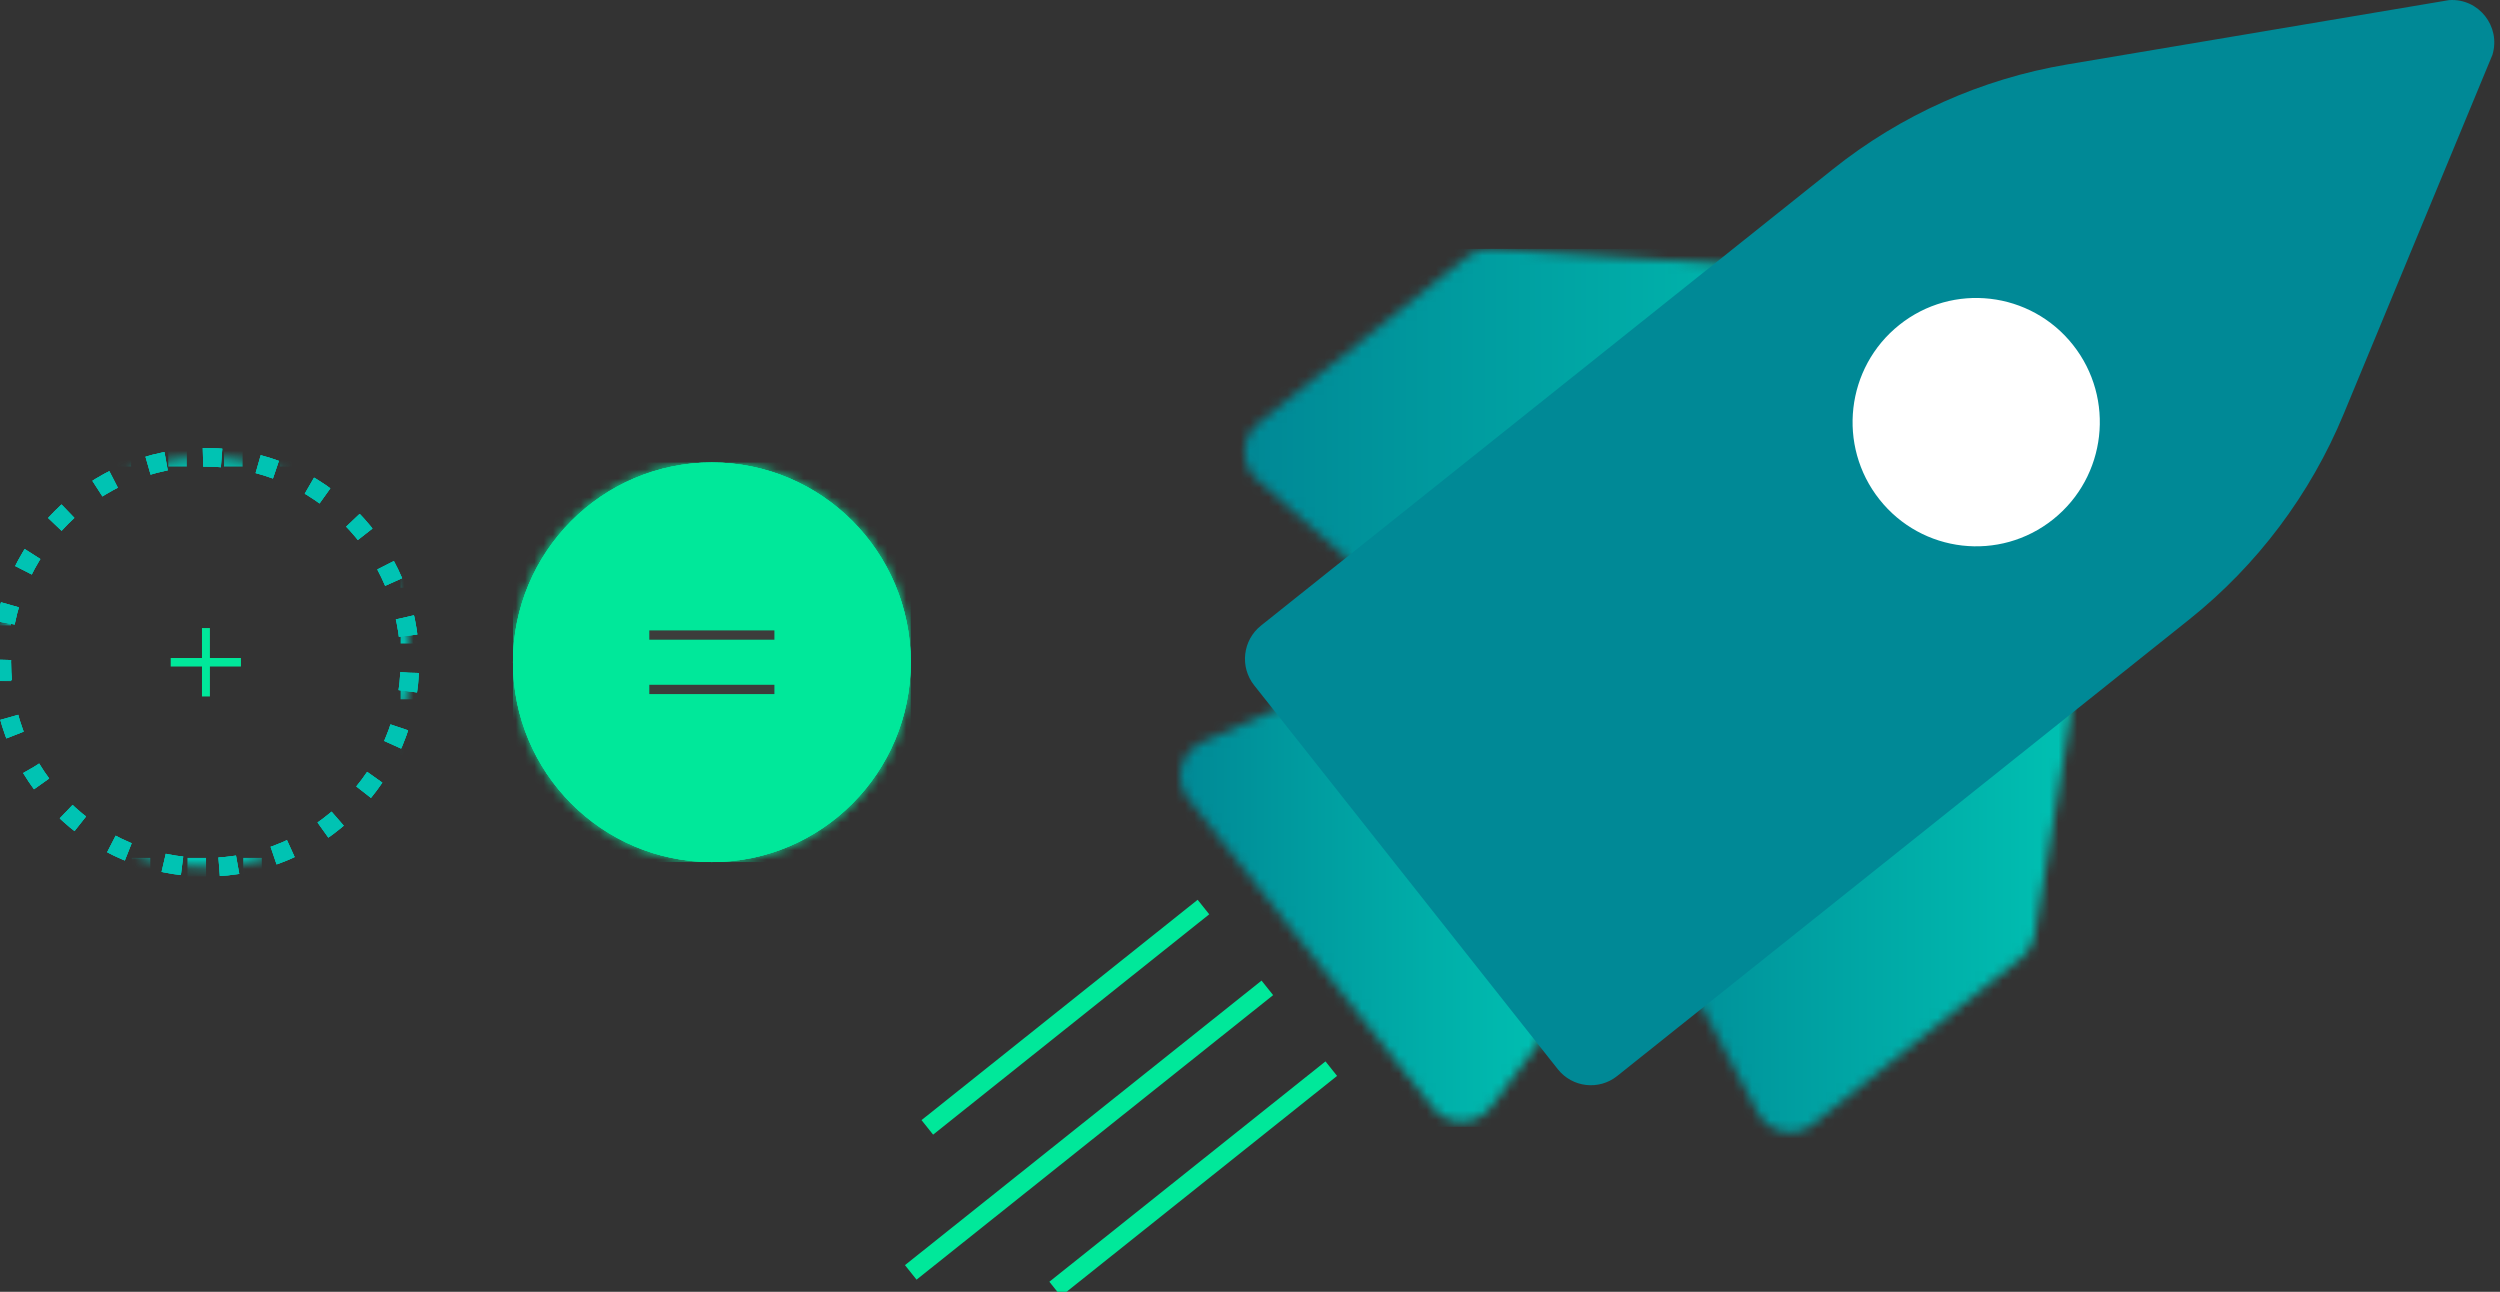<svg width="269" height="139" viewBox="0 0 269 139" fill="none" xmlns="http://www.w3.org/2000/svg">
<rect x="0" y="0" width="269" height="139" fill="#333333" stroke="none"/>
<g clip-path="url(#clip0_6049_3417)">
<mask id="mask0_6049_3417" style="mask-type:luminance" maskUnits="userSpaceOnUse" x="126" y="74" width="44" height="47">
<path d="M141.414 74.494L129.348 79.853C126.989 80.902 126.247 83.909 127.853 85.938L154.175 119.22C155.782 121.249 158.864 121.206 160.413 119.136L168.337 108.541C169.415 107.104 169.388 105.111 168.272 103.701L146.091 75.654C145.322 74.686 144.179 74.156 143.001 74.156C142.465 74.156 141.922 74.267 141.41 74.494" fill="white"/>
</mask>
<g mask="url(#mask0_6049_3417)">
<path d="M169.419 74.156H126.25V121.252H169.419V74.156Z" fill="url(#paint0_linear_6049_3417)"/>
</g>
<mask id="mask1_6049_3417" style="mask-type:luminance" maskUnits="userSpaceOnUse" x="133" y="26" width="72" height="45">
<path d="M157.828 27.636L135.406 45.529C133.479 47.066 133.41 49.989 135.265 51.614L155.958 69.75C157.388 71.006 159.514 71.056 161.002 69.865L202.889 36.44C205.715 34.185 204.289 29.618 200.687 29.384L160.532 26.783C160.448 26.775 160.363 26.775 160.279 26.775C159.388 26.775 158.524 27.079 157.824 27.636" fill="white"/>
</mask>
<g mask="url(#mask1_6049_3417)">
<path d="M205.712 26.779H133.406V71.06H205.712V26.779Z" fill="url(#paint1_linear_6049_3417)"/>
</g>
<mask id="mask2_6049_3417" style="mask-type:luminance" maskUnits="userSpaceOnUse" x="175" y="56" width="51" height="66">
<path d="M219.146 56.996L177.259 90.421C175.771 91.612 175.339 93.698 176.234 95.388L189.141 119.735C190.3 121.917 193.145 122.513 195.072 120.972L217.494 103.078C218.259 102.468 218.771 101.592 218.932 100.62L225.487 60.745C225.919 58.126 223.835 56.124 221.579 56.124C220.752 56.124 219.903 56.393 219.146 56.996Z" fill="white"/>
</mask>
<g mask="url(#mask2_6049_3417)">
<path d="M225.919 56.124H175.335V122.513H225.919V56.124Z" fill="url(#paint2_linear_6049_3417)"/>
</g>
<path d="M263.523 0.012L222.435 6.934C213.215 8.486 204.537 12.366 197.214 18.209L135.678 67.318C133.712 68.889 133.383 71.763 134.947 73.737L167.618 115.045C169.182 117.019 172.043 117.35 174.008 115.778L235.545 66.669C242.868 60.826 248.589 53.212 252.18 44.542L268.185 5.901C269.114 2.843 266.705 -0.207 263.527 0.012" fill="#008996"/>
<path d="M220.913 55.886C215.161 60.477 206.794 59.512 202.224 53.735C197.654 47.957 198.614 39.552 204.365 34.961C210.117 30.371 218.485 31.335 223.055 37.113C227.625 42.89 226.665 51.295 220.913 55.886Z" fill="white"/>
<path d="M97.997 136.91L136.366 106.294" stroke="#00E89A" stroke-width="2" stroke-miterlimit="10"/>
<path d="M113.535 138.697L143.246 114.987" stroke="#00E89A" stroke-width="2" stroke-miterlimit="10"/>
<path d="M99.779 121.306L129.49 97.597" stroke="#00E89A" stroke-width="2" stroke-miterlimit="10"/>
<path d="M55.196 71.26C55.196 83.133 64.779 92.756 76.596 92.756C88.413 92.756 97.997 83.133 97.997 71.26C97.997 59.386 88.413 49.763 76.596 49.763C64.779 49.763 55.196 59.389 55.196 71.26Z" fill="#00E89A"/>
<path d="M55.196 71.26C55.196 83.133 64.779 92.756 76.596 92.756C88.413 92.756 97.997 83.133 97.997 71.26C97.997 59.386 88.413 49.763 76.596 49.763C64.779 49.763 55.196 59.389 55.196 71.26Z" fill="#00E89A"/>
<mask id="mask3_6049_3417" style="mask-type:luminance" maskUnits="userSpaceOnUse" x="55" y="49" width="43" height="44">
<path d="M55.196 71.26C55.196 83.133 64.779 92.756 76.596 92.756C88.413 92.756 97.997 83.133 97.997 71.26C97.997 59.386 88.413 49.763 76.596 49.763C64.779 49.763 55.196 59.389 55.196 71.26Z" fill="white"/>
</mask>
<g mask="url(#mask3_6049_3417)">
<path d="M98.001 49.763H55.196V92.756H98.001V49.763Z" fill="#00E89A"/>
</g>
<path d="M55.196 71.26C55.196 83.133 64.779 92.756 76.596 92.756C88.413 92.756 97.997 83.133 97.997 71.26C97.997 59.386 88.413 49.763 76.596 49.763C64.779 49.763 55.196 59.389 55.196 71.26Z" fill="#00E89A"/>
<path d="M0.191 71.26C0.191 83.441 10.024 93.313 22.147 93.313C34.27 93.313 44.102 83.441 44.102 71.26C44.102 59.078 34.27 49.206 22.147 49.206C10.024 49.206 0.191 59.078 0.191 71.26Z" stroke="#00C3B3" stroke-width="2" stroke-miterlimit="10" stroke-dasharray="2 4"/>
<mask id="mask4_6049_3417" style="mask-type:luminance" maskUnits="userSpaceOnUse" x="0" y="49" width="45" height="45">
<path d="M0.191 71.26C0.191 83.441 10.024 93.313 22.147 93.313C34.27 93.313 44.102 83.441 44.102 71.26C44.102 59.078 34.27 49.206 22.147 49.206C10.024 49.206 0.191 59.078 0.191 71.26Z" fill="white"/>
</mask>
<g mask="url(#mask4_6049_3417)">
<path d="M44.105 49.202H0.191V93.309H44.105V49.202Z" stroke="#00C3B3" stroke-width="2" stroke-miterlimit="10" stroke-dasharray="2 4"/>
</g>
<path d="M0.191 71.26C0.191 83.441 10.024 93.313 22.147 93.313C34.27 93.313 44.102 83.441 44.102 71.26C44.102 59.078 34.27 49.206 22.147 49.206C10.024 49.206 0.191 59.078 0.191 71.26Z" stroke="#00C3B3" stroke-width="2" stroke-miterlimit="10" stroke-dasharray="2 4"/>
<path d="M0.191 71.26C0.191 83.441 10.024 93.313 22.147 93.313C34.27 93.313 44.102 83.441 44.102 71.26C44.102 59.078 34.27 49.206 22.147 49.206C10.024 49.206 0.191 59.078 0.191 71.26Z" stroke="#00C3B3" stroke-width="2" stroke-miterlimit="10" stroke-dasharray="2 4"/>
<path d="M25.924 71.717H22.586V74.94H21.733V71.717H18.368V70.802H21.733V67.579H22.586V70.802H25.924V71.717Z" fill="#00E89A"/>
<path d="M69.865 68.332H83.327" stroke="#3C3C3B" stroke-miterlimit="10"/>
<path d="M69.865 74.183H83.327" stroke="#3C3C3B" stroke-miterlimit="10"/>
</g>
<defs>
<linearGradient id="paint0_linear_6049_3417" x1="126.947" y1="97.717" x2="169.048" y2="97.717" gradientUnits="userSpaceOnUse">
<stop stop-color="#008996"/>
<stop offset="1" stop-color="#00C3B3"/>
</linearGradient>
<linearGradient id="paint1_linear_6049_3417" x1="134.869" y1="48.658" x2="205.281" y2="48.658" gradientUnits="userSpaceOnUse">
<stop stop-color="#008996"/>
<stop offset="1" stop-color="#00C3B3"/>
</linearGradient>
<linearGradient id="paint2_linear_6049_3417" x1="174.666" y1="89.606" x2="224.495" y2="89.606" gradientUnits="userSpaceOnUse">
<stop stop-color="#008996"/>
<stop offset="1" stop-color="#00C3B3"/>
</linearGradient>
<clipPath id="clip0_6049_3417">
<rect width="268.384" height="139" fill="white"/>
</clipPath>
</defs>
</svg>
